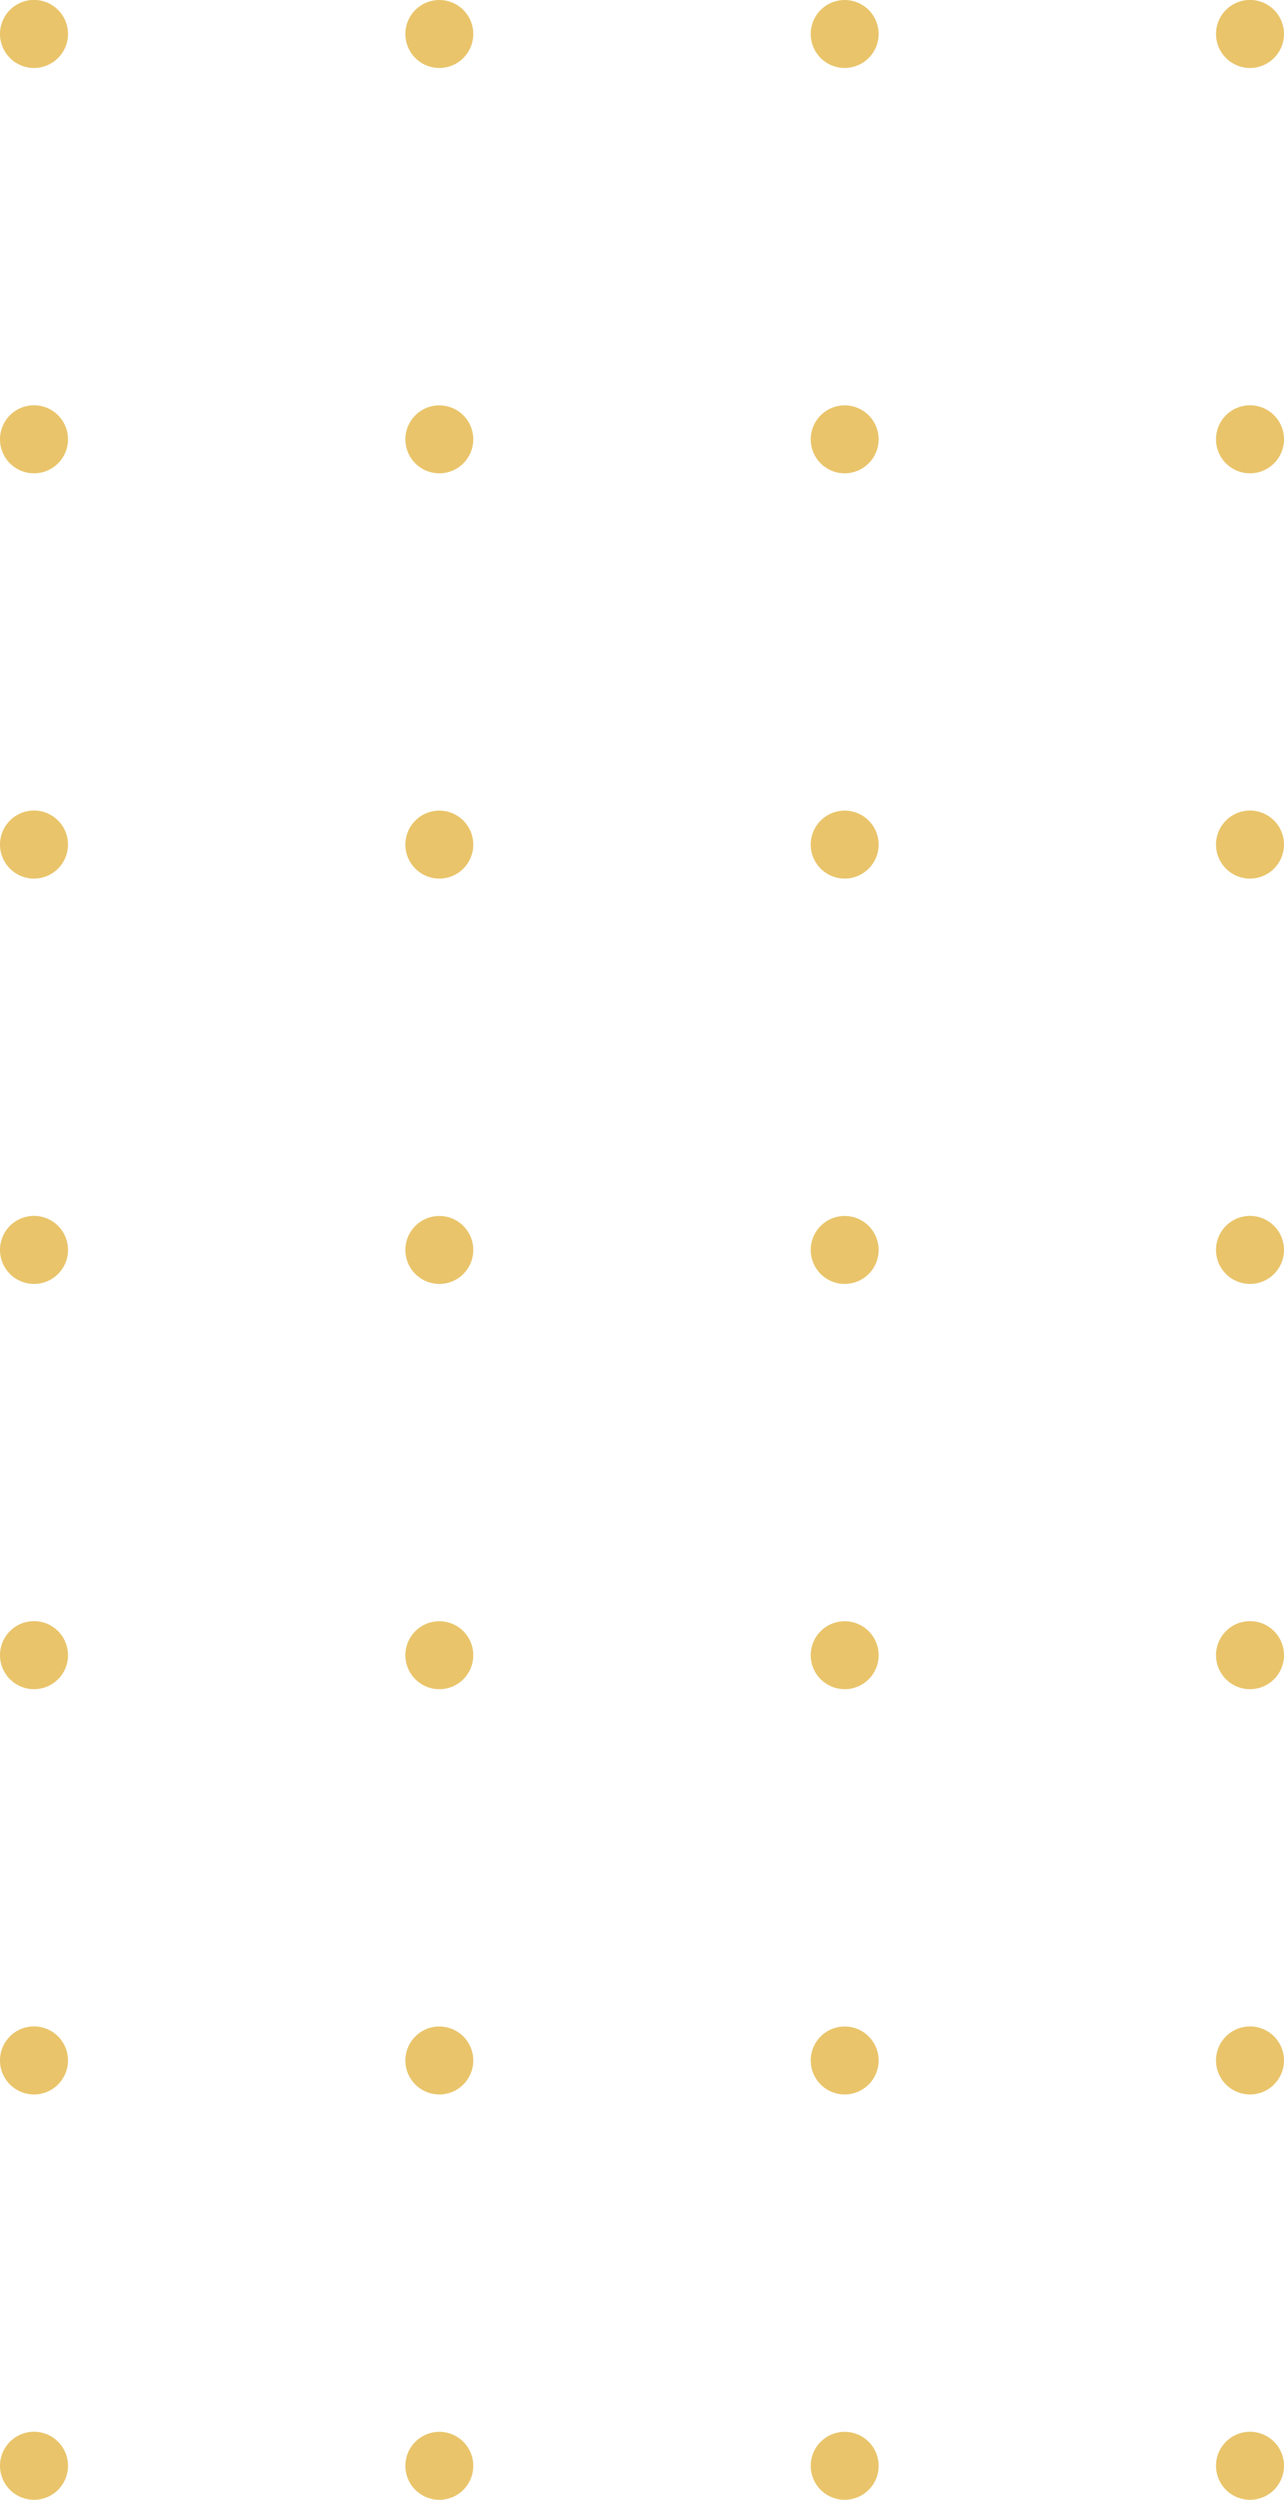 <svg width="165" height="321" viewBox="0 0 165 321" fill="none" xmlns="http://www.w3.org/2000/svg">
<g clip-path="url(#clip0_1_5)">
<path fill-rule="evenodd" clip-rule="evenodd" d="M8.74 316.63C8.74 315.765 8.484 314.92 8.004 314.201C7.524 313.482 6.841 312.922 6.042 312.591C5.243 312.26 4.364 312.173 3.516 312.342C2.668 312.511 1.89 312.927 1.278 313.538C0.667 314.15 0.251 314.929 0.082 315.777C-0.087 316.625 -1.70469e-05 317.503 0.331 318.302C0.662 319.101 1.222 319.784 1.941 320.264C2.66 320.744 3.505 321 4.37 321C4.944 321.001 5.513 320.888 6.043 320.669C6.573 320.449 7.055 320.127 7.461 319.721C7.867 319.315 8.189 318.833 8.408 318.303C8.628 317.773 8.741 317.204 8.74 316.63ZM8.74 264.59C8.742 263.725 8.488 262.879 8.009 262.159C7.53 261.438 6.848 260.876 6.049 260.544C5.251 260.211 4.371 260.123 3.523 260.291C2.674 260.458 1.894 260.874 1.282 261.485C0.669 262.096 0.252 262.875 0.083 263.723C-0.087 264.571 -0.001 265.451 0.33 266.25C0.661 267.049 1.221 267.732 1.94 268.213C2.659 268.694 3.505 268.95 4.37 268.95C5.527 268.949 6.636 268.49 7.455 267.673C8.274 266.855 8.736 265.747 8.74 264.59ZM8.74 212.54C8.74 211.676 8.484 210.83 8.004 210.111C7.524 209.392 6.841 208.832 6.042 208.501C5.243 208.17 4.364 208.083 3.516 208.252C2.668 208.421 1.89 208.837 1.278 209.448C0.667 210.06 0.251 210.839 0.082 211.687C-0.087 212.535 -1.70469e-05 213.413 0.331 214.212C0.662 215.011 1.222 215.694 1.941 216.174C2.66 216.654 3.505 216.91 4.37 216.91C4.944 216.911 5.513 216.798 6.043 216.578C6.573 216.359 7.055 216.037 7.461 215.631C7.867 215.225 8.189 214.743 8.408 214.213C8.628 213.683 8.741 213.114 8.74 212.54ZM8.74 160.5C8.74 159.635 8.484 158.79 8.004 158.071C7.524 157.352 6.841 156.792 6.042 156.461C5.243 156.13 4.364 156.043 3.516 156.212C2.668 156.381 1.89 156.797 1.278 157.408C0.667 158.02 0.251 158.799 0.082 159.647C-0.087 160.495 -1.70469e-05 161.373 0.331 162.172C0.662 162.971 1.222 163.654 1.941 164.134C2.66 164.614 3.505 164.87 4.37 164.87C4.944 164.871 5.513 164.758 6.043 164.539C6.573 164.319 7.055 163.997 7.461 163.591C7.867 163.185 8.189 162.703 8.408 162.173C8.628 161.643 8.741 161.074 8.74 160.5ZM8.74 108.45C8.74 107.585 8.484 106.74 8.004 106.021C7.524 105.302 6.841 104.742 6.042 104.411C5.243 104.08 4.364 103.993 3.516 104.162C2.668 104.331 1.89 104.747 1.278 105.358C0.667 105.97 0.251 106.749 0.082 107.597C-0.087 108.445 -1.70469e-05 109.324 0.331 110.122C0.662 110.921 1.222 111.604 1.941 112.084C2.66 112.564 3.505 112.82 4.37 112.82C5.529 112.819 6.64 112.359 7.459 111.539C8.279 110.72 8.739 109.609 8.74 108.45ZM8.74 56.41C8.74 55.545 8.484 54.7 8.004 53.981C7.524 53.262 6.841 52.702 6.042 52.371C5.243 52.04 4.364 51.953 3.516 52.122C2.668 52.291 1.89 52.707 1.278 53.318C0.667 53.93 0.251 54.709 0.082 55.557C-0.087 56.405 -1.70469e-05 57.283 0.331 58.082C0.662 58.881 1.222 59.564 1.941 60.044C2.66 60.524 3.505 60.78 4.37 60.78C5.529 60.779 6.64 60.318 7.459 59.499C8.278 58.68 8.739 57.569 8.74 56.41ZM8.74 4.37C8.742 3.505 8.488 2.659 8.009 1.939C7.53 1.218 6.848 0.656 6.049 0.324C5.251 -0.009 4.371 -0.097 3.523 0.071C2.674 0.238 1.894 0.654 1.282 1.265C0.669 1.876 0.252 2.655 0.083 3.503C-0.087 4.351 -0.001 5.231 0.33 6.03C0.661 6.829 1.221 7.512 1.94 7.993C2.659 8.474 3.505 8.73 4.37 8.73C5.527 8.729 6.636 8.27 7.455 7.452C8.274 6.635 8.736 5.527 8.74 4.37ZM60.82 316.63C60.819 315.767 60.562 314.924 60.082 314.207C59.602 313.49 58.92 312.931 58.123 312.601C57.326 312.272 56.448 312.186 55.602 312.354C54.756 312.523 53.979 312.938 53.368 313.549C52.758 314.159 52.343 314.936 52.174 315.782C52.005 316.629 52.092 317.506 52.421 318.303C52.751 319.101 53.31 319.782 54.027 320.262C54.744 320.742 55.587 320.999 56.45 321C57.024 321.001 57.593 320.889 58.124 320.67C58.655 320.451 59.137 320.129 59.543 319.723C59.949 319.317 60.271 318.835 60.49 318.304C60.709 317.773 60.821 317.204 60.82 316.63ZM60.82 264.59C60.821 263.727 60.566 262.882 60.087 262.164C59.608 261.446 58.927 260.886 58.13 260.554C57.333 260.223 56.455 260.135 55.608 260.303C54.761 260.47 53.983 260.885 53.372 261.495C52.761 262.105 52.344 262.882 52.175 263.729C52.005 264.575 52.091 265.453 52.42 266.251C52.75 267.049 53.309 267.731 54.026 268.212C54.743 268.692 55.587 268.949 56.45 268.95C57.607 268.951 58.718 268.492 59.537 267.674C60.356 266.857 60.818 265.747 60.82 264.59ZM60.82 212.54C60.819 211.677 60.562 210.834 60.082 210.117C59.602 209.4 58.92 208.841 58.123 208.511C57.326 208.182 56.448 208.096 55.602 208.264C54.756 208.433 53.979 208.848 53.368 209.459C52.758 210.069 52.343 210.846 52.174 211.692C52.005 212.539 52.092 213.416 52.421 214.213C52.751 215.011 53.31 215.692 54.027 216.172C54.744 216.652 55.587 216.909 56.45 216.91C57.024 216.911 57.593 216.799 58.124 216.58C58.655 216.361 59.137 216.039 59.543 215.633C59.949 215.227 60.271 214.745 60.49 214.214C60.709 213.683 60.821 213.114 60.82 212.54ZM60.82 160.5C60.819 159.637 60.562 158.794 60.082 158.077C59.602 157.36 58.92 156.801 58.123 156.471C57.326 156.142 56.448 156.056 55.602 156.224C54.756 156.393 53.979 156.808 53.368 157.419C52.758 158.029 52.343 158.806 52.174 159.652C52.005 160.499 52.092 161.376 52.421 162.173C52.751 162.971 53.31 163.652 54.027 164.132C54.744 164.612 55.587 164.869 56.45 164.87C57.024 164.871 57.593 164.759 58.124 164.54C58.655 164.321 59.137 163.999 59.543 163.593C59.949 163.187 60.271 162.705 60.49 162.174C60.709 161.643 60.821 161.074 60.82 160.5ZM60.82 108.45C60.819 107.587 60.562 106.744 60.082 106.027C59.602 105.31 58.92 104.751 58.123 104.421C57.326 104.092 56.448 104.006 55.602 104.174C54.756 104.343 53.979 104.758 53.368 105.369C52.758 105.979 52.343 106.756 52.174 107.602C52.005 108.448 52.092 109.326 52.421 110.123C52.751 110.92 53.31 111.602 54.027 112.082C54.744 112.562 55.587 112.819 56.45 112.82C57.024 112.821 57.593 112.708 58.123 112.488C58.653 112.269 59.135 111.947 59.541 111.541C59.947 111.135 60.269 110.653 60.488 110.123C60.708 109.593 60.821 109.024 60.82 108.45ZM60.82 56.41C60.819 55.547 60.562 54.704 60.082 53.987C59.602 53.27 58.92 52.711 58.123 52.381C57.326 52.052 56.448 51.966 55.602 52.134C54.756 52.303 53.979 52.718 53.368 53.328C52.758 53.939 52.343 54.716 52.174 55.562C52.005 56.409 52.092 57.286 52.421 58.083C52.751 58.881 53.31 59.562 54.027 60.042C54.744 60.522 55.587 60.779 56.45 60.78C57.024 60.78 57.592 60.667 58.123 60.448C58.653 60.228 59.135 59.907 59.541 59.501C59.947 59.095 60.268 58.613 60.488 58.083C60.707 57.552 60.82 56.984 60.82 56.41ZM60.82 4.37C60.821 3.507 60.566 2.663 60.087 1.944C59.608 1.226 58.927 0.666 58.13 0.334C57.333 0.003 56.455 -0.085 55.608 0.083C54.761 0.25 53.983 0.665 53.372 1.275C52.761 1.885 52.344 2.662 52.175 3.509C52.005 4.355 52.091 5.233 52.42 6.031C52.75 6.829 53.309 7.511 54.026 7.992C54.743 8.472 55.587 8.729 56.45 8.73C57.607 8.731 58.718 8.272 59.537 7.454C60.356 6.637 60.818 5.527 60.82 4.37ZM112.91 316.63C112.909 315.767 112.652 314.924 112.172 314.207C111.692 313.49 111.011 312.931 110.213 312.601C109.416 312.272 108.539 312.186 107.692 312.354C106.846 312.523 106.069 312.938 105.459 313.549C104.848 314.159 104.433 314.936 104.264 315.782C104.096 316.629 104.182 317.506 104.511 318.303C104.841 319.101 105.4 319.782 106.117 320.262C106.834 320.742 107.677 320.999 108.54 321C109.114 321.001 109.682 320.888 110.213 320.669C110.743 320.449 111.225 320.127 111.631 319.721C112.037 319.315 112.359 318.833 112.578 318.303C112.798 317.773 112.911 317.204 112.91 316.63ZM112.91 264.59C112.911 263.727 112.656 262.882 112.177 262.164C111.698 261.446 111.017 260.886 110.22 260.554C109.423 260.223 108.545 260.135 107.698 260.303C106.851 260.47 106.073 260.885 105.462 261.495C104.851 262.105 104.434 262.882 104.265 263.729C104.096 264.575 104.181 265.453 104.51 266.251C104.84 267.049 105.398 267.731 106.116 268.212C106.833 268.692 107.677 268.949 108.54 268.95C109.697 268.949 110.806 268.49 111.625 267.673C112.444 266.855 112.906 265.747 112.91 264.59ZM112.91 212.54C112.909 211.677 112.652 210.834 112.172 210.117C111.692 209.4 111.011 208.841 110.213 208.511C109.416 208.182 108.539 208.096 107.692 208.264C106.846 208.433 106.069 208.848 105.459 209.459C104.848 210.069 104.433 210.846 104.264 211.692C104.096 212.539 104.182 213.416 104.511 214.213C104.841 215.011 105.4 215.692 106.117 216.172C106.834 216.652 107.677 216.909 108.54 216.91C109.114 216.911 109.682 216.798 110.213 216.578C110.743 216.359 111.225 216.037 111.631 215.631C112.037 215.225 112.359 214.743 112.578 214.213C112.798 213.683 112.911 213.114 112.91 212.54ZM112.91 160.5C112.909 159.637 112.652 158.794 112.172 158.077C111.692 157.36 111.011 156.801 110.213 156.471C109.416 156.142 108.539 156.056 107.692 156.224C106.846 156.393 106.069 156.808 105.459 157.419C104.848 158.029 104.433 158.806 104.264 159.652C104.096 160.499 104.182 161.376 104.511 162.173C104.841 162.971 105.4 163.652 106.117 164.132C106.834 164.612 107.677 164.869 108.54 164.87C109.114 164.871 109.682 164.758 110.213 164.539C110.743 164.319 111.225 163.997 111.631 163.591C112.037 163.185 112.359 162.703 112.578 162.173C112.798 161.643 112.911 161.074 112.91 160.5ZM112.91 108.45C112.909 107.587 112.652 106.744 112.172 106.027C111.692 105.31 111.011 104.751 110.213 104.421C109.416 104.092 108.539 104.006 107.692 104.174C106.846 104.343 106.069 104.758 105.459 105.369C104.848 105.979 104.433 106.756 104.264 107.602C104.096 108.448 104.182 109.326 104.511 110.123C104.841 110.92 105.4 111.602 106.117 112.082C106.834 112.562 107.677 112.819 108.54 112.82C109.699 112.819 110.81 112.359 111.63 111.539C112.449 110.72 112.91 109.609 112.91 108.45ZM112.91 56.41C112.909 55.547 112.652 54.704 112.172 53.987C111.692 53.27 111.011 52.711 110.213 52.381C109.416 52.052 108.539 51.966 107.692 52.134C106.846 52.303 106.069 52.718 105.459 53.328C104.848 53.939 104.433 54.716 104.264 55.562C104.096 56.409 104.182 57.286 104.511 58.083C104.841 58.881 105.4 59.562 106.117 60.042C106.834 60.522 107.677 60.779 108.54 60.78C109.699 60.779 110.81 60.318 111.629 59.499C112.448 58.68 112.909 57.569 112.91 56.41ZM112.91 4.37C112.911 3.507 112.656 2.663 112.177 1.944C111.698 1.226 111.017 0.666 110.22 0.334C109.423 0.003 108.545 -0.085 107.698 0.083C106.851 0.25 106.073 0.665 105.462 1.275C104.851 1.885 104.434 2.662 104.265 3.509C104.096 4.355 104.181 5.233 104.51 6.031C104.84 6.829 105.398 7.511 106.116 7.992C106.833 8.472 107.677 8.729 108.54 8.73C109.697 8.729 110.806 8.27 111.625 7.452C112.444 6.635 112.906 5.527 112.91 4.37ZM165 316.63C165 315.766 164.744 314.921 164.264 314.202C163.783 313.484 163.101 312.923 162.302 312.593C161.504 312.262 160.625 312.175 159.777 312.344C158.93 312.513 158.151 312.929 157.54 313.54C156.929 314.151 156.513 314.93 156.344 315.778C156.175 316.625 156.262 317.504 156.593 318.302C156.923 319.101 157.484 319.783 158.202 320.264C158.921 320.744 159.766 321 160.63 321C161.204 321.001 161.773 320.888 162.303 320.669C162.833 320.449 163.315 320.127 163.721 319.721C164.127 319.315 164.449 318.833 164.668 318.303C164.888 317.773 165.001 317.204 165 316.63ZM165 264.59C165.002 263.725 164.747 262.879 164.268 262.159C163.789 261.44 163.108 260.878 162.309 260.546C161.511 260.213 160.632 260.125 159.784 260.293C158.935 260.46 158.156 260.876 157.543 261.487C156.931 262.097 156.514 262.876 156.345 263.724C156.175 264.572 156.261 265.451 156.592 266.25C156.922 267.049 157.482 267.732 158.201 268.213C158.92 268.693 159.765 268.95 160.63 268.95C161.787 268.949 162.896 268.49 163.715 267.673C164.534 266.855 164.996 265.747 165 264.59ZM165 212.54C165 211.676 164.744 210.831 164.264 210.112C163.783 209.394 163.101 208.834 162.302 208.503C161.504 208.172 160.625 208.085 159.777 208.254C158.93 208.423 158.151 208.839 157.54 209.45C156.929 210.061 156.513 210.84 156.344 211.688C156.175 212.535 156.262 213.414 156.593 214.212C156.923 215.011 157.484 215.693 158.202 216.174C158.921 216.654 159.766 216.91 160.63 216.91C161.204 216.911 161.773 216.798 162.303 216.578C162.833 216.359 163.315 216.037 163.721 215.631C164.127 215.225 164.449 214.743 164.668 214.213C164.888 213.683 165.001 213.114 165 212.54ZM165 160.5C165 159.636 164.744 158.791 164.264 158.072C163.783 157.354 163.101 156.793 162.302 156.463C161.504 156.132 160.625 156.045 159.777 156.214C158.93 156.383 158.151 156.799 157.54 157.41C156.929 158.021 156.513 158.8 156.344 159.648C156.175 160.495 156.262 161.374 156.593 162.172C156.923 162.971 157.484 163.653 158.202 164.134C158.921 164.614 159.766 164.87 160.63 164.87C161.204 164.871 161.773 164.758 162.303 164.539C162.833 164.319 163.315 163.997 163.721 163.591C164.127 163.185 164.449 162.703 164.668 162.173C164.888 161.643 165.001 161.074 165 160.5ZM165 108.45C165 107.586 164.744 106.741 164.264 106.022C163.783 105.304 163.101 104.743 162.302 104.413C161.504 104.082 160.625 103.995 159.777 104.164C158.93 104.333 158.151 104.749 157.54 105.36C156.929 105.971 156.513 106.75 156.344 107.597C156.175 108.445 156.262 109.324 156.593 110.122C156.923 110.921 157.484 111.603 158.202 112.084C158.921 112.564 159.766 112.82 160.63 112.82C161.789 112.819 162.9 112.359 163.719 111.539C164.539 110.72 164.999 109.609 165 108.45ZM165 56.41C165 55.546 164.744 54.701 164.264 53.982C163.783 53.264 163.101 52.703 162.302 52.373C161.504 52.042 160.625 51.956 159.777 52.124C158.93 52.293 158.151 52.709 157.54 53.32C156.929 53.931 156.513 54.71 156.344 55.558C156.175 56.405 156.262 57.284 156.593 58.082C156.923 58.881 157.484 59.563 158.202 60.044C158.921 60.524 159.766 60.78 160.63 60.78C161.789 60.779 162.9 60.318 163.719 59.499C164.538 58.68 164.999 57.569 165 56.41ZM165 4.37C165.002 3.505 164.747 2.659 164.268 1.94C163.789 1.22 163.108 0.658 162.309 0.326C161.511 -0.007 160.632 -0.095 159.784 0.073C158.935 0.24 158.156 0.656 157.543 1.266C156.931 1.877 156.514 2.656 156.345 3.504C156.175 4.352 156.261 5.231 156.592 6.03C156.922 6.829 157.482 7.512 158.201 7.993C158.92 8.473 159.765 8.73 160.63 8.73C161.787 8.729 162.896 8.27 163.715 7.452C164.534 6.635 164.996 5.527 165 4.37Z" fill="#E9C46A"/>
</g>
<defs>
<clipPath id="clip0_1_5">
<rect width="165" height="321" fill="white"/>
</clipPath>
</defs>
</svg>
